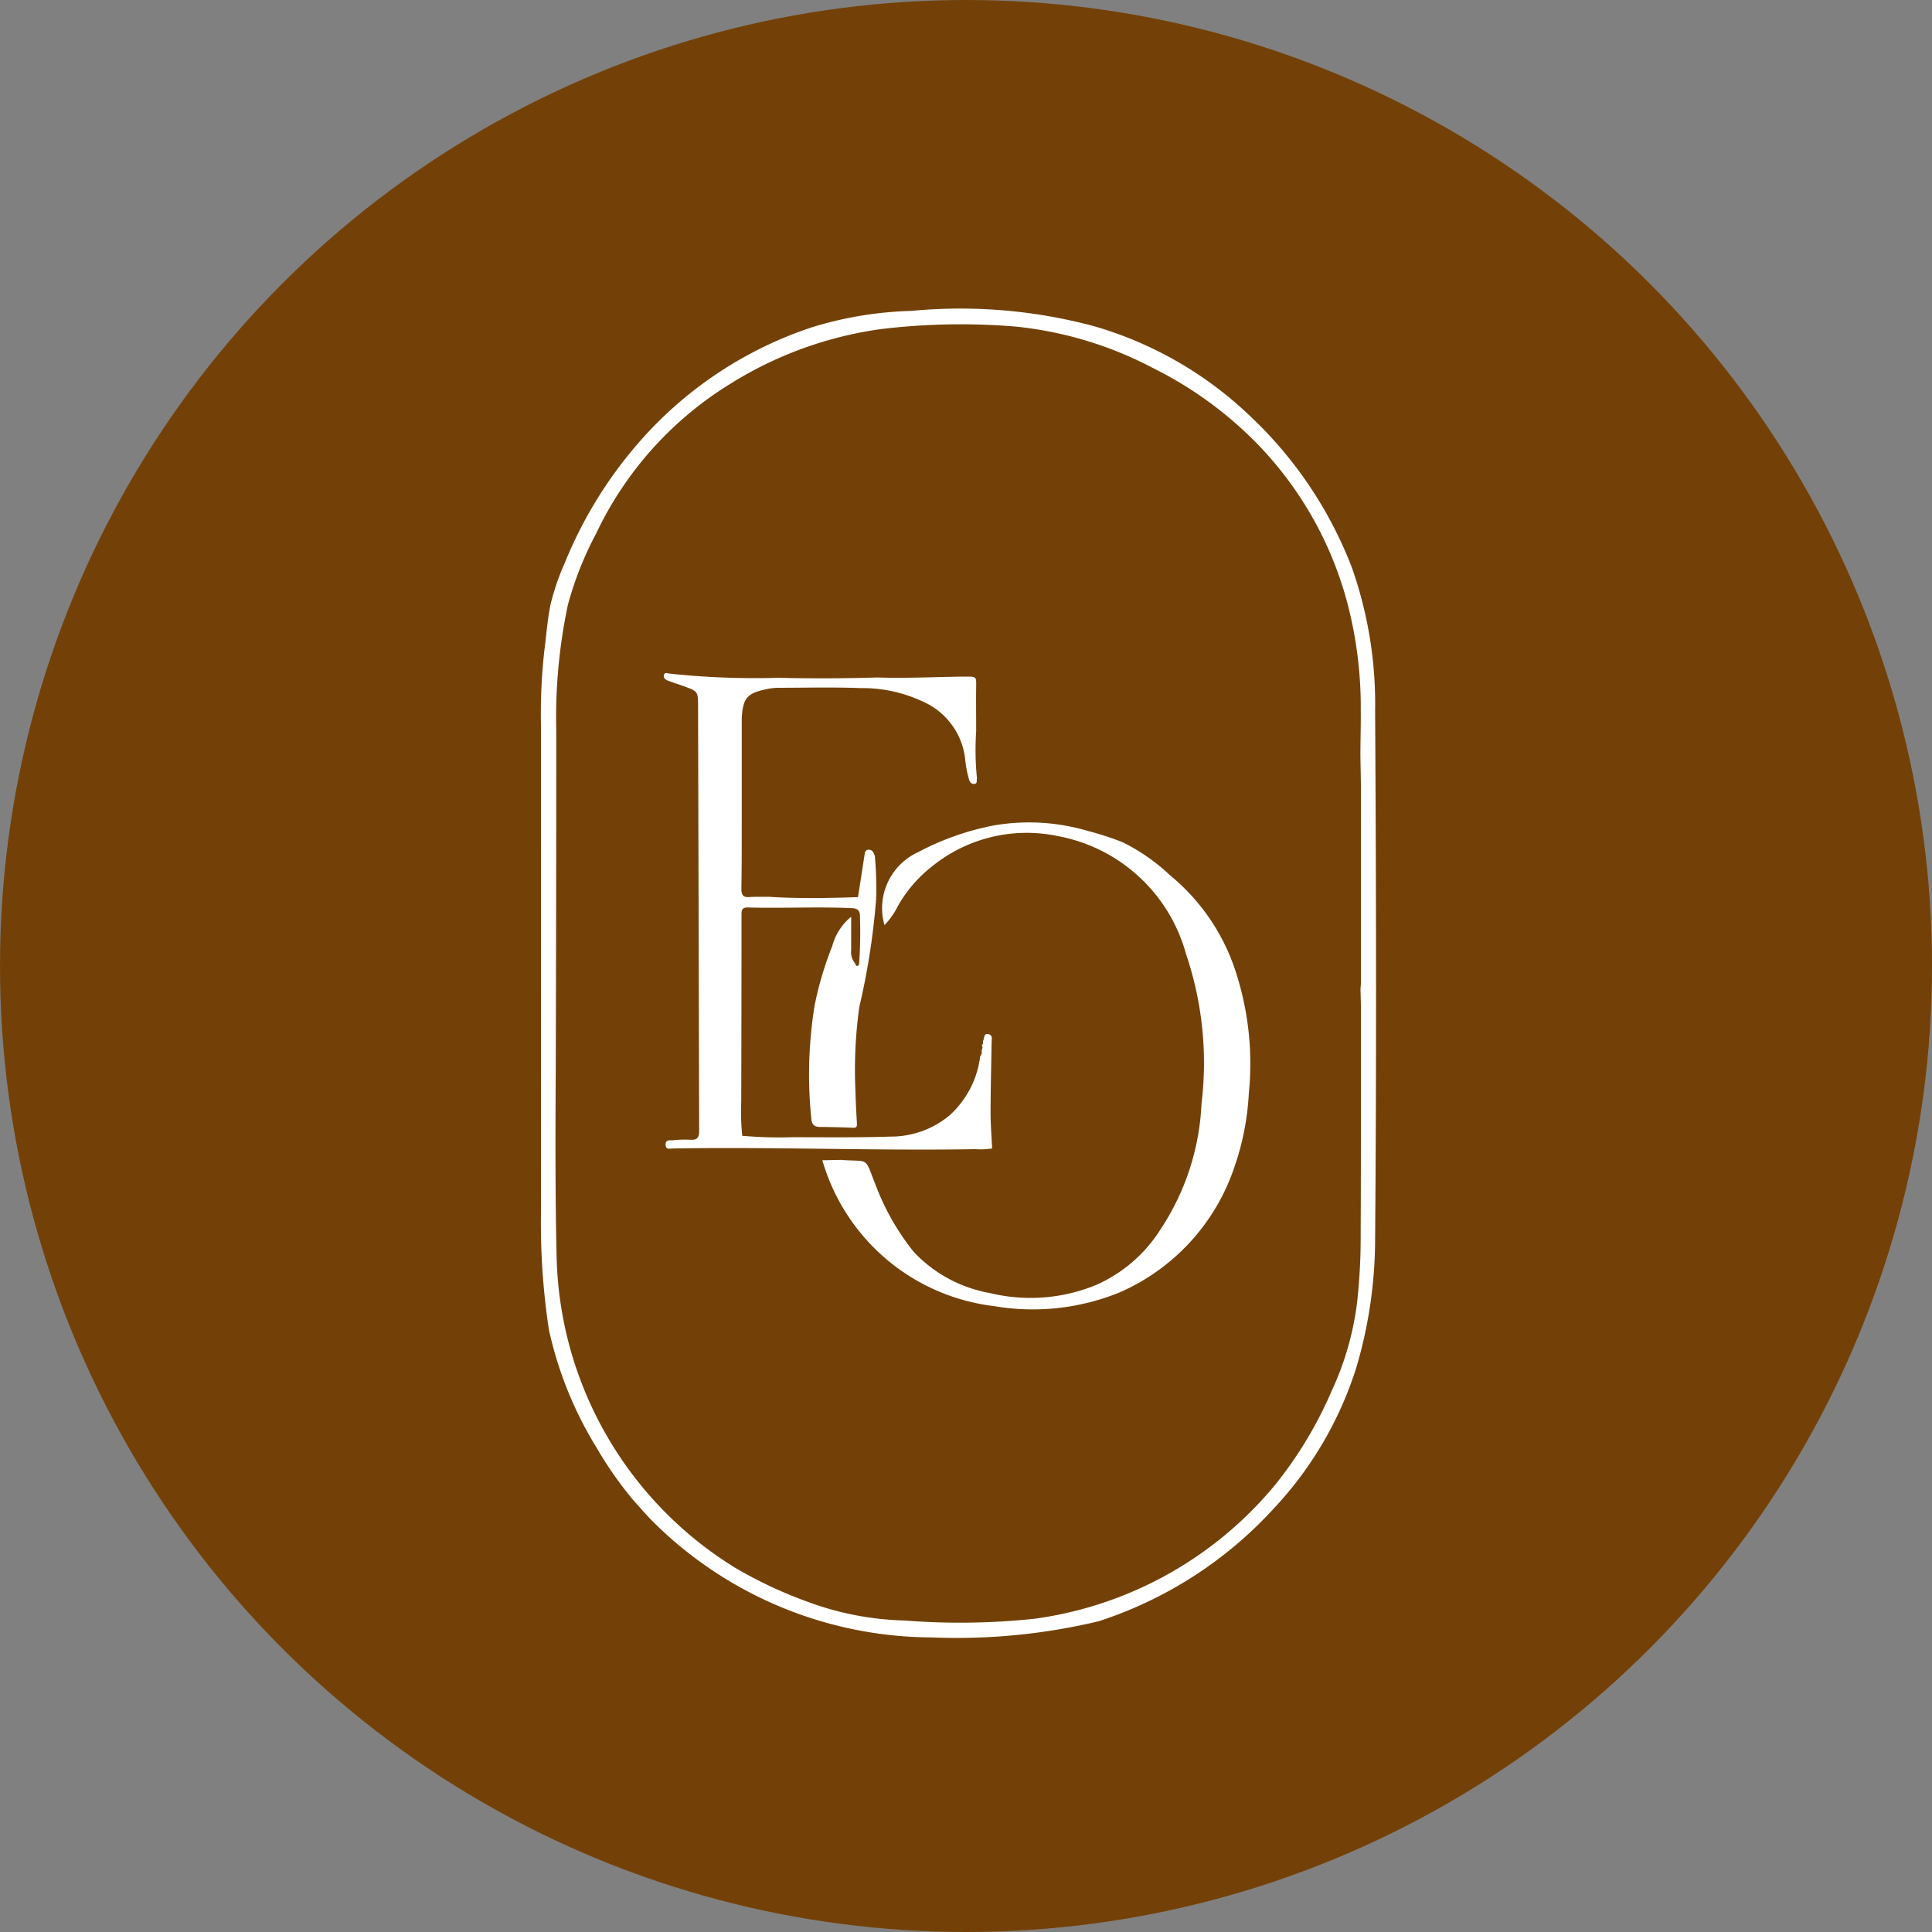 <svg xmlns="http://www.w3.org/2000/svg" width="50" height="50" viewBox="0 0 50 50">
  <rect x="0" y="0" width="50" height="50" fill="#808080" stroke="none"/>
  <g id="favicon" transform="translate(-3 350)">
    <circle id="Elipse_7" data-name="Elipse 7" cx="25" cy="25" r="25" transform="translate(3 -350)" fill="#734107"/>
    <g id="logo-footer_1_1_1_" data-name="logo-footer (1) (1) (1)" transform="translate(16.996 -341.988)">
      <path id="Caminho_28" data-name="Caminho 28" d="M14.471,33.938a15.841,15.841,0,0,1-4.36.426,10.281,10.281,0,0,1-7.145-2.933c-.208-.2-.389-.419-.582-.63a9.913,9.913,0,0,1-.946-1.356A9.846,9.846,0,0,1,.211,26.408a18.341,18.341,0,0,1-.206-3.072q0-6.272,0-12.543A14.843,14.843,0,0,1,.089,8.847c.053-.407.082-.819.164-1.22A6.365,6.365,0,0,1,.627,6.541a11.047,11.047,0,0,1,1.78-2.949A10.18,10.18,0,0,1,7.032.453,9.587,9.587,0,0,1,9.589.034,13.365,13.365,0,0,1,14.3.425a9.74,9.74,0,0,1,4.007,2.284,10.606,10.606,0,0,1,2.685,3.972,10.618,10.618,0,0,1,.6,3.687c.027,4.559.037,9.117,0,13.676a11.755,11.755,0,0,1-.491,3.351,9.512,9.512,0,0,1-2.138,3.64,10.544,10.544,0,0,1-4.493,2.9Zm6.742-16.311c0-.069.011-.139.011-.208q0-2.51,0-5.02c0-.286-.009-.571-.013-.857,0-.377.013-.754.009-1.132A10.6,10.6,0,0,0,20.875,7.6,9.334,9.334,0,0,0,18.02,2.978a9.946,9.946,0,0,0-2.159-1.456A9.733,9.733,0,0,0,12.3.441,17.188,17.188,0,0,0,8.786.507,9.9,9.9,0,0,0,4.911,1.917,9.13,9.13,0,0,0,1.43,5.8,8.763,8.763,0,0,0,.7,7.645a14.1,14.1,0,0,0-.3,3.249q0,4.384-.013,8.767C.377,21.29.372,22.919.41,24.547a9.71,9.71,0,0,0,4.623,8.017,11.309,11.309,0,0,0,1.872.878,7.762,7.762,0,0,0,2.515.485,18.265,18.265,0,0,0,3.351-.045,9.793,9.793,0,0,0,6.222-3.452,10.466,10.466,0,0,0,1.476-2.449,7.621,7.621,0,0,0,.658-2.3,15.353,15.353,0,0,0,.091-1.758c.009-1.93.006-3.859.007-5.789,0-.168-.006-.335-.01-.5Z" transform="translate(0 0)" fill="#fff"/>
      <path id="Caminho_29" data-name="Caminho 29" d="M73.124,222.031a10.485,10.485,0,0,0,1.256.035c.852,0,1.705.011,2.556-.016a2.373,2.373,0,0,0,1.511-.535,2.446,2.446,0,0,0,.809-1.539.183.183,0,0,0,.039-.151c.013-.048.04-.1,0-.143.032-.011.035-.037.035-.065s0-.029,0-.043c.042-.063.011-.2.134-.177s.09.136.089.223c-.01.6-.026,1.2-.027,1.8,0,.312.026.624.04.937a1.97,1.97,0,0,1-.439.018c-2.607.044-5.214-.062-7.822-.017-.074,0-.187.04-.189-.1s.113-.106.187-.113a2.774,2.774,0,0,1,.46-.013c.171.013.223-.069.221-.219,0-.035,0-.07,0-.1q-.013-5.442-.028-10.884c0-.4,0-.4-.377-.538-.138-.05-.278-.091-.414-.146-.056-.023-.116-.071-.091-.145s.092-.039.143-.032a20.851,20.851,0,0,0,2.824.108c.853.022,1.706.017,2.559-.008.761.026,1.522-.017,2.282-.023.28,0,.275,0,.271.265-.005.384,0,.768,0,1.152a7.318,7.318,0,0,0,.021,1.218c-.019.052.025.139-.078.143-.078,0-.113-.062-.128-.118a2.884,2.884,0,0,1-.095-.481,1.85,1.85,0,0,0-1.109-1.537,3.677,3.677,0,0,0-1.6-.344c-.7-.027-1.411-.009-2.116-.008a1.472,1.472,0,0,0-.291.029c-.535.107-.644.234-.671.776,0,.084,0,.168,0,.251q0,1.247,0,2.493c0,.552,0,1.1-.009,1.655,0,.167.052.224.214.212s.335-.005.5-.007c.762.05,1.526.034,2.289.009.006,0,.011-.008.017-.012l.169-1.091c.006-.069.034-.126.109-.124.1,0,.129.087.157.166a9.814,9.814,0,0,1,.035,1.058l-.009.013.008.014a18.579,18.579,0,0,1-.438,2.822,11.793,11.793,0,0,0-.1,2.152c.007.279.022.559.038.838,0,.078.016.137-.1.132-.286-.012-.572-.018-.858-.021-.147,0-.211-.068-.221-.215a11.182,11.182,0,0,1,.084-2.921,8.7,8.7,0,0,1,.458-1.544,1.463,1.463,0,0,1,.489-.759v.869a.433.433,0,0,0,.1.332c.012.028.012.067.053.07s.047-.033.054-.063a11.9,11.9,0,0,0,.02-1.232c0-.149-.079-.2-.226-.2-.893-.039-1.786.008-2.679-.017-.16,0-.16.086-.16.2q0,2.408-.007,4.816a6.246,6.246,0,0,0,.025.878l0,.018.019,0Z" transform="translate(-67.886 -200.647)" fill="#fff"/>
      <path id="Caminho_30" data-name="Caminho 30" d="M162.878,305.092l.021,0c.7.048.563-.088.847.629a6.4,6.4,0,0,0,.988,1.743,3.558,3.558,0,0,0,1.986,1.073,4.454,4.454,0,0,0,2.753-.217,3.773,3.773,0,0,0,1.646-1.422,6.4,6.4,0,0,0,1.068-3.264,8.763,8.763,0,0,0-.4-3.871,4.243,4.243,0,0,0-3.323-3.055,3.892,3.892,0,0,0-3.269.8,3.456,3.456,0,0,0-.866,1.011,1.963,1.963,0,0,1-.347.494,1.593,1.593,0,0,1,.867-1.886,6.987,6.987,0,0,1,1.948-.691,5.362,5.362,0,0,1,2.446.139,7.668,7.668,0,0,1,.9.292,4.99,4.99,0,0,1,1.23.857,5.355,5.355,0,0,1,1.646,2.337,7.676,7.676,0,0,1,.392,3.311,6.845,6.845,0,0,1-.365,1.879,5.42,5.42,0,0,1-2.975,3.266,5.957,5.957,0,0,1-3.254.356,5.276,5.276,0,0,1-4.443-3.775l.509-.01Z" transform="translate(-155.088 -283.083)" fill="#fff"/>
    </g>
  </g>
</svg>
